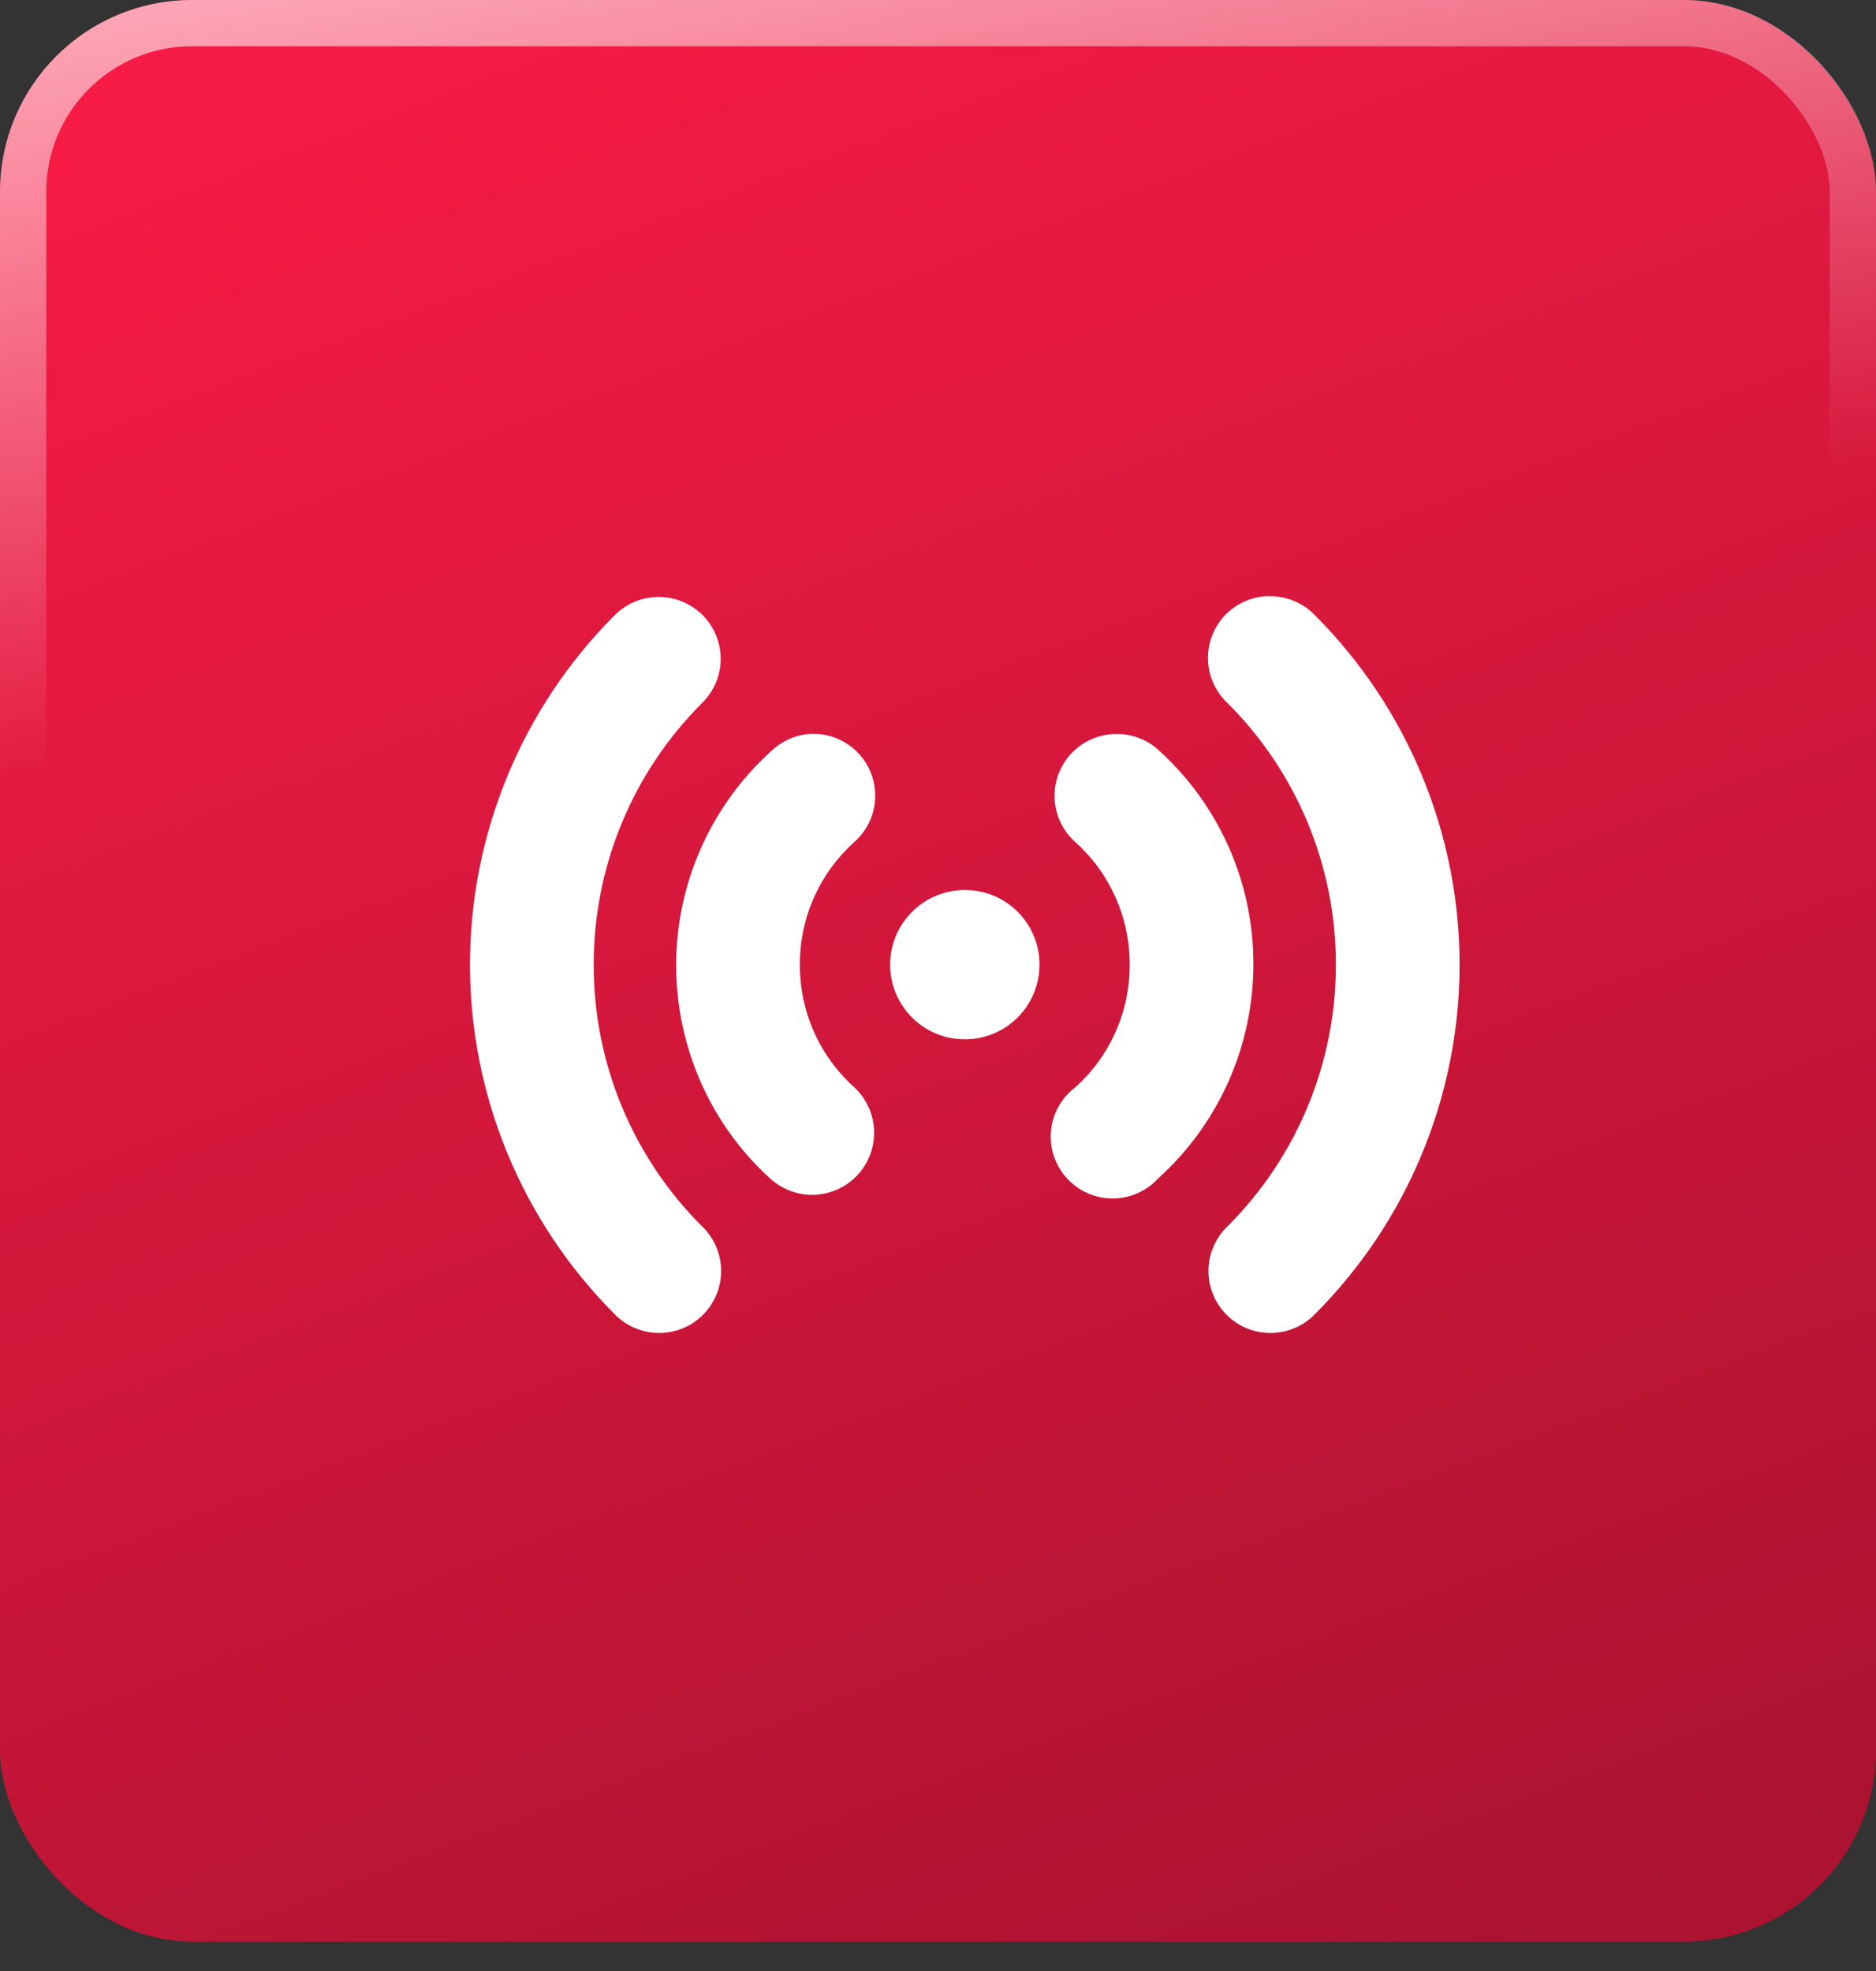 <?xml version="1.0" encoding="UTF-8"?> <svg xmlns="http://www.w3.org/2000/svg" width="59" height="62" viewBox="0 0 59 62" fill="none"><rect x="0" y="0" width="59" height="62" fill="#333333" stroke="none"/><rect width="59" height="61.07" rx="6.038" fill="#F61B45"></rect><rect width="59" height="61.07" rx="6.038" fill="url(#paint0_linear_141_1151)" fill-opacity="0.3"></rect><rect x="0.727" y="0.727" width="57.545" height="59.615" rx="5.311" stroke="url(#paint1_linear_141_1151)" stroke-opacity="0.6" stroke-width="1.455"></rect><path d="M39.784 18.755C39.407 18.785 39.047 18.923 38.748 19.153C38.449 19.384 38.223 19.696 38.099 20.053C37.974 20.409 37.956 20.794 38.047 21.161C38.137 21.528 38.333 21.86 38.609 22.118C39.69 23.197 40.548 24.479 41.132 25.891C41.716 27.303 42.015 28.816 42.013 30.344C42.015 31.872 41.715 33.385 41.131 34.796C40.547 36.208 39.69 37.49 38.609 38.57C38.421 38.749 38.271 38.965 38.167 39.203C38.064 39.441 38.009 39.697 38.006 39.957C38.003 40.217 38.052 40.475 38.15 40.715C38.248 40.956 38.393 41.174 38.577 41.358C38.76 41.541 38.979 41.687 39.219 41.785C39.46 41.883 39.718 41.931 39.977 41.928C40.237 41.925 40.493 41.871 40.732 41.767C40.97 41.663 41.185 41.514 41.364 41.326C44.271 38.41 45.904 34.461 45.904 30.344C45.904 26.227 44.271 22.278 41.364 19.362C41.187 19.174 40.973 19.023 40.736 18.919C40.5 18.815 40.245 18.759 39.986 18.754C39.919 18.751 39.851 18.751 39.784 18.754V18.755ZM20.455 18.794C20.024 18.851 19.625 19.051 19.32 19.362C16.414 22.278 14.781 26.227 14.781 30.344C14.781 34.461 16.414 38.41 19.32 41.326C19.5 41.514 19.715 41.663 19.953 41.767C20.191 41.871 20.448 41.925 20.707 41.928C20.967 41.931 21.225 41.883 21.465 41.785C21.706 41.687 21.924 41.541 22.108 41.358C22.292 41.174 22.437 40.956 22.535 40.715C22.633 40.475 22.682 40.217 22.679 39.957C22.676 39.697 22.621 39.441 22.517 39.203C22.414 38.965 22.264 38.749 22.076 38.57C20.994 37.491 20.137 36.209 19.553 34.797C18.969 33.385 18.669 31.872 18.672 30.344C18.67 28.816 18.97 27.303 19.554 25.891C20.138 24.48 20.995 23.197 22.076 22.118C22.37 21.832 22.566 21.461 22.637 21.057C22.707 20.653 22.649 20.238 22.469 19.869C22.289 19.501 21.998 19.199 21.636 19.006C21.274 18.813 20.861 18.738 20.455 18.794ZM25.399 23.09C24.973 23.136 24.573 23.322 24.263 23.618C23.322 24.467 22.568 25.505 22.052 26.663C21.535 27.822 21.267 29.076 21.265 30.344C21.265 32.999 22.394 35.414 24.223 37.071C24.412 37.244 24.634 37.378 24.874 37.465C25.115 37.553 25.371 37.592 25.627 37.581C25.883 37.569 26.134 37.508 26.366 37.399C26.598 37.291 26.806 37.138 26.979 36.949C27.152 36.76 27.286 36.538 27.374 36.298C27.461 36.057 27.5 35.801 27.489 35.545C27.477 35.289 27.416 35.038 27.307 34.806C27.199 34.574 27.046 34.365 26.857 34.193C26.319 33.706 25.889 33.112 25.596 32.449C25.303 31.786 25.153 31.069 25.156 30.344C25.153 29.619 25.303 28.901 25.596 28.237C25.89 27.574 26.32 26.98 26.858 26.494C27.169 26.224 27.386 25.862 27.478 25.46C27.569 25.059 27.531 24.638 27.369 24.26C27.207 23.881 26.928 23.564 26.574 23.354C26.22 23.144 25.809 23.051 25.399 23.09ZM35.003 23.09C34.617 23.111 34.246 23.247 33.938 23.48C33.63 23.712 33.398 24.032 33.271 24.397C33.145 24.762 33.131 25.157 33.23 25.53C33.328 25.904 33.536 26.239 33.827 26.494C34.365 26.98 34.795 27.574 35.088 28.237C35.382 28.901 35.532 29.619 35.529 30.344C35.532 31.069 35.382 31.787 35.088 32.45C34.795 33.114 34.365 33.708 33.827 34.194C33.61 34.356 33.429 34.561 33.296 34.797C33.163 35.032 33.081 35.293 33.055 35.562C33.028 35.831 33.058 36.103 33.143 36.36C33.227 36.617 33.365 36.853 33.546 37.054C33.727 37.255 33.948 37.416 34.195 37.527C34.441 37.638 34.709 37.696 34.979 37.697C35.25 37.699 35.517 37.644 35.766 37.536C36.014 37.428 36.237 37.27 36.42 37.071C37.362 36.222 38.116 35.184 38.633 34.025C39.149 32.867 39.417 31.613 39.419 30.344C39.424 29.078 39.163 27.825 38.654 26.666C38.144 25.508 37.398 24.469 36.462 23.617C36.267 23.433 36.038 23.292 35.787 23.202C35.536 23.111 35.269 23.073 35.003 23.09ZM30.342 27.994C29.878 27.994 29.424 28.133 29.037 28.391C28.651 28.649 28.35 29.016 28.172 29.446C27.995 29.875 27.948 30.347 28.039 30.803C28.13 31.259 28.354 31.677 28.683 32.006C29.011 32.334 29.43 32.558 29.886 32.648C30.341 32.739 30.814 32.692 31.243 32.514C31.672 32.337 32.039 32.035 32.297 31.649C32.556 31.263 32.693 30.808 32.693 30.344C32.694 30.035 32.633 29.729 32.515 29.444C32.397 29.158 32.224 28.899 32.006 28.68C31.788 28.462 31.528 28.289 31.243 28.171C30.957 28.053 30.651 27.994 30.342 27.994Z" fill="white"></path><defs><linearGradient id="paint0_linear_141_1151" x1="16.638" y1="72.258" x2="-7.399" y2="8.546" gradientUnits="userSpaceOnUse"><stop></stop><stop offset="1" stop-opacity="0"></stop></linearGradient><linearGradient id="paint1_linear_141_1151" x1="7.823" y1="5.25532e-08" x2="11.763" y2="22.732" gradientUnits="userSpaceOnUse"><stop stop-color="white"></stop><stop offset="1" stop-color="white" stop-opacity="0"></stop></linearGradient></defs></svg> 